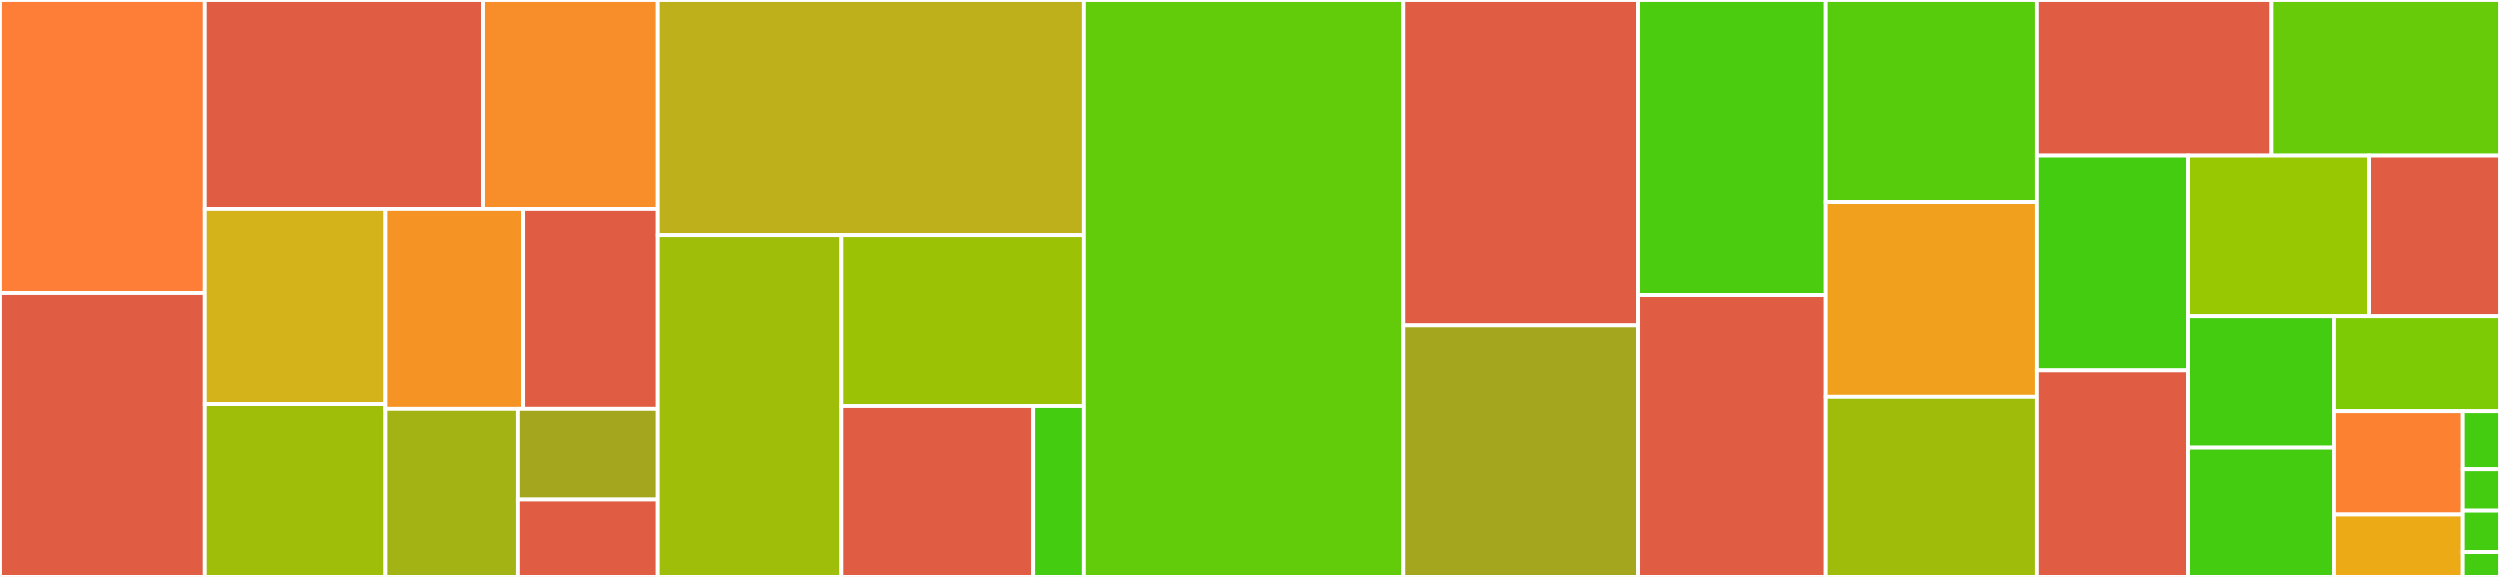 <svg baseProfile="full" width="650" height="150" viewBox="0 0 650 150" version="1.1"
xmlns="http://www.w3.org/2000/svg" xmlns:ev="http://www.w3.org/2001/xml-events"
xmlns:xlink="http://www.w3.org/1999/xlink">

<rect x="0" y="0" width="650" height="150" fill="#333333" stroke="none"/>

<style>rect.s{mask:url(#mask);}</style>
<defs>
  <pattern id="white" width="4" height="4" patternUnits="userSpaceOnUse" patternTransform="rotate(45)">
    <rect width="2" height="2" transform="translate(0,0)" fill="white"></rect>
  </pattern>
  <mask id="mask">
    <rect x="0" y="0" width="100%" height="100%" fill="url(#white)"></rect>
  </mask>
</defs>

<rect x="0" y="0" width="53.238" height="76.178" fill="#fe7d37" stroke="white" stroke-width="1" class=" tooltipped" data-content="ci/build-types/citgm_build.js"><title>ci/build-types/citgm_build.js</title></rect>
<rect x="0" y="76.178" width="53.238" height="73.822" fill="#e05d44" stroke="white" stroke-width="1" class=" tooltipped" data-content="ci/build-types/citgm_comparison_build.js"><title>ci/build-types/citgm_comparison_build.js</title></rect>
<rect x="53.238" y="0" width="72.352" height="54.32" fill="#e05d44" stroke="white" stroke-width="1" class=" tooltipped" data-content="ci/build-types/test_build.js"><title>ci/build-types/test_build.js</title></rect>
<rect x="125.589" y="0" width="45.412" height="54.32" fill="#f88e29" stroke="white" stroke-width="1" class=" tooltipped" data-content="ci/build-types/commit_build.js"><title>ci/build-types/commit_build.js</title></rect>
<rect x="53.238" y="54.32" width="46.974" height="50.733" fill="#d3b319" stroke="white" stroke-width="1" class=" tooltipped" data-content="ci/build-types/job.js"><title>ci/build-types/job.js</title></rect>
<rect x="53.238" y="105.052" width="46.974" height="44.948" fill="#9ebe09" stroke="white" stroke-width="1" class=" tooltipped" data-content="ci/build-types/pr_build.js"><title>ci/build-types/pr_build.js</title></rect>
<rect x="100.212" y="54.32" width="35.797" height="51.975" fill="#f59425" stroke="white" stroke-width="1" class=" tooltipped" data-content="ci/build-types/normal_build.js"><title>ci/build-types/normal_build.js</title></rect>
<rect x="136.009" y="54.32" width="34.992" height="51.975" fill="#e05d44" stroke="white" stroke-width="1" class=" tooltipped" data-content="ci/build-types/fanned_build.js"><title>ci/build-types/fanned_build.js</title></rect>
<rect x="100.212" y="106.294" width="34.438" height="43.706" fill="#a3b313" stroke="white" stroke-width="1" class=" tooltipped" data-content="ci/build-types/benchmark_run.js"><title>ci/build-types/benchmark_run.js</title></rect>
<rect x="134.65" y="106.294" width="36.351" height="23.578" fill="#a4a61d" stroke="white" stroke-width="1" class=" tooltipped" data-content="ci/build-types/test_run.js"><title>ci/build-types/test_run.js</title></rect>
<rect x="134.65" y="129.872" width="36.351" height="20.128" fill="#e05d44" stroke="white" stroke-width="1" class=" tooltipped" data-content="ci/build-types/linter_build.js"><title>ci/build-types/linter_build.js</title></rect>
<rect x="171.001" y="0" width="110.795" height="61.132" fill="#bdb01b" stroke="white" stroke-width="1" class=" tooltipped" data-content="ci/ci_failure_parser.js"><title>ci/ci_failure_parser.js</title></rect>
<rect x="171.001" y="61.132" width="47.753" height="88.868" fill="#9ebe09" stroke="white" stroke-width="1" class=" tooltipped" data-content="ci/ci_type_parser.js"><title>ci/ci_type_parser.js</title></rect>
<rect x="218.754" y="61.132" width="63.043" height="44.434" fill="#9cc206" stroke="white" stroke-width="1" class=" tooltipped" data-content="ci/run_ci.js"><title>ci/run_ci.js</title></rect>
<rect x="218.754" y="105.566" width="49.87" height="44.434" fill="#e05d44" stroke="white" stroke-width="1" class=" tooltipped" data-content="ci/ci_utils.js"><title>ci/ci_utils.js</title></rect>
<rect x="268.624" y="105.566" width="13.173" height="44.434" fill="#4c1" stroke="white" stroke-width="1" class=" tooltipped" data-content="ci/jenkins_constants.js"><title>ci/jenkins_constants.js</title></rect>
<rect x="281.797" y="0" width="83.062" height="150.0" fill="#63cc0a" stroke="white" stroke-width="1" class=" tooltipped" data-content="pr_checker.js"><title>pr_checker.js</title></rect>
<rect x="364.858" y="0" width="61.042" height="84.589" fill="#e05d44" stroke="white" stroke-width="1" class=" tooltipped" data-content="wpt/index.js"><title>wpt/index.js</title></rect>
<rect x="364.858" y="84.589" width="61.042" height="65.411" fill="#a4a61d" stroke="white" stroke-width="1" class=" tooltipped" data-content="cli.js"><title>cli.js</title></rect>
<rect x="425.901" y="0" width="48.778" height="76.714" fill="#4ccc0f" stroke="white" stroke-width="1" class=" tooltipped" data-content="reviews.js"><title>reviews.js</title></rect>
<rect x="425.901" y="76.714" width="48.778" height="73.286" fill="#e05d44" stroke="white" stroke-width="1" class=" tooltipped" data-content="github/tree.js"><title>github/tree.js</title></rect>
<rect x="474.678" y="0" width="54.91" height="52.538" fill="#57cc0c" stroke="white" stroke-width="1" class=" tooltipped" data-content="collaborators.js"><title>collaborators.js</title></rect>
<rect x="474.678" y="52.538" width="54.91" height="50.635" fill="#f0a01d" stroke="white" stroke-width="1" class=" tooltipped" data-content="auth.js"><title>auth.js</title></rect>
<rect x="474.678" y="103.173" width="54.91" height="46.827" fill="#9fbc0b" stroke="white" stroke-width="1" class=" tooltipped" data-content="links.js"><title>links.js</title></rect>
<rect x="529.588" y="0" width="60.981" height="40.451" fill="#e05d44" stroke="white" stroke-width="1" class=" tooltipped" data-content="run.js"><title>run.js</title></rect>
<rect x="590.569" y="0" width="59.431" height="40.451" fill="#68cb09" stroke="white" stroke-width="1" class=" tooltipped" data-content="pr_data.js"><title>pr_data.js</title></rect>
<rect x="529.588" y="40.451" width="39.31" height="55.838" fill="#4c1" stroke="white" stroke-width="1" class=" tooltipped" data-content="cache.js"><title>cache.js</title></rect>
<rect x="529.588" y="96.289" width="39.31" height="53.711" fill="#e05d44" stroke="white" stroke-width="1" class=" tooltipped" data-content="config.js"><title>config.js</title></rect>
<rect x="568.899" y="40.451" width="47.059" height="41.757" fill="#98c802" stroke="white" stroke-width="1" class=" tooltipped" data-content="team_info.js"><title>team_info.js</title></rect>
<rect x="615.957" y="40.451" width="34.043" height="41.757" fill="#e05d44" stroke="white" stroke-width="1" class=" tooltipped" data-content="utils.js"><title>utils.js</title></rect>
<rect x="568.899" y="82.209" width="37.93" height="34.171" fill="#4c1" stroke="white" stroke-width="1" class=" tooltipped" data-content="pr_summary.js"><title>pr_summary.js</title></rect>
<rect x="568.899" y="116.38" width="37.93" height="33.62" fill="#4c1" stroke="white" stroke-width="1" class=" tooltipped" data-content="metadata_gen.js"><title>metadata_gen.js</title></rect>
<rect x="606.828" y="82.209" width="43.172" height="24.695" fill="#7dcb05" stroke="white" stroke-width="1" class=" tooltipped" data-content="release/utils.js"><title>release/utils.js</title></rect>
<rect x="606.828" y="106.904" width="33.47" height="26.857" fill="#fc8232" stroke="white" stroke-width="1" class=" tooltipped" data-content="file.js"><title>file.js</title></rect>
<rect x="606.828" y="133.761" width="33.47" height="16.239" fill="#ecaa17" stroke="white" stroke-width="1" class=" tooltipped" data-content="verbosity.js"><title>verbosity.js</title></rect>
<rect x="640.298" y="106.904" width="9.702" height="15.084" fill="#4c1" stroke="white" stroke-width="1" class=" tooltipped" data-content="figures.js"><title>figures.js</title></rect>
<rect x="640.298" y="121.988" width="9.702" height="10.774" fill="#4c1" stroke="white" stroke-width="1" class=" tooltipped" data-content="review_state.js"><title>review_state.js</title></rect>
<rect x="640.298" y="132.762" width="9.702" height="10.774" fill="#4c1" stroke="white" stroke-width="1" class=" tooltipped" data-content="user_status.js"><title>user_status.js</title></rect>
<rect x="640.298" y="143.536" width="9.702" height="6.464" fill="#4c1" stroke="white" stroke-width="1" class=" tooltipped" data-content="mergeable_state.js"><title>mergeable_state.js</title></rect>
</svg>